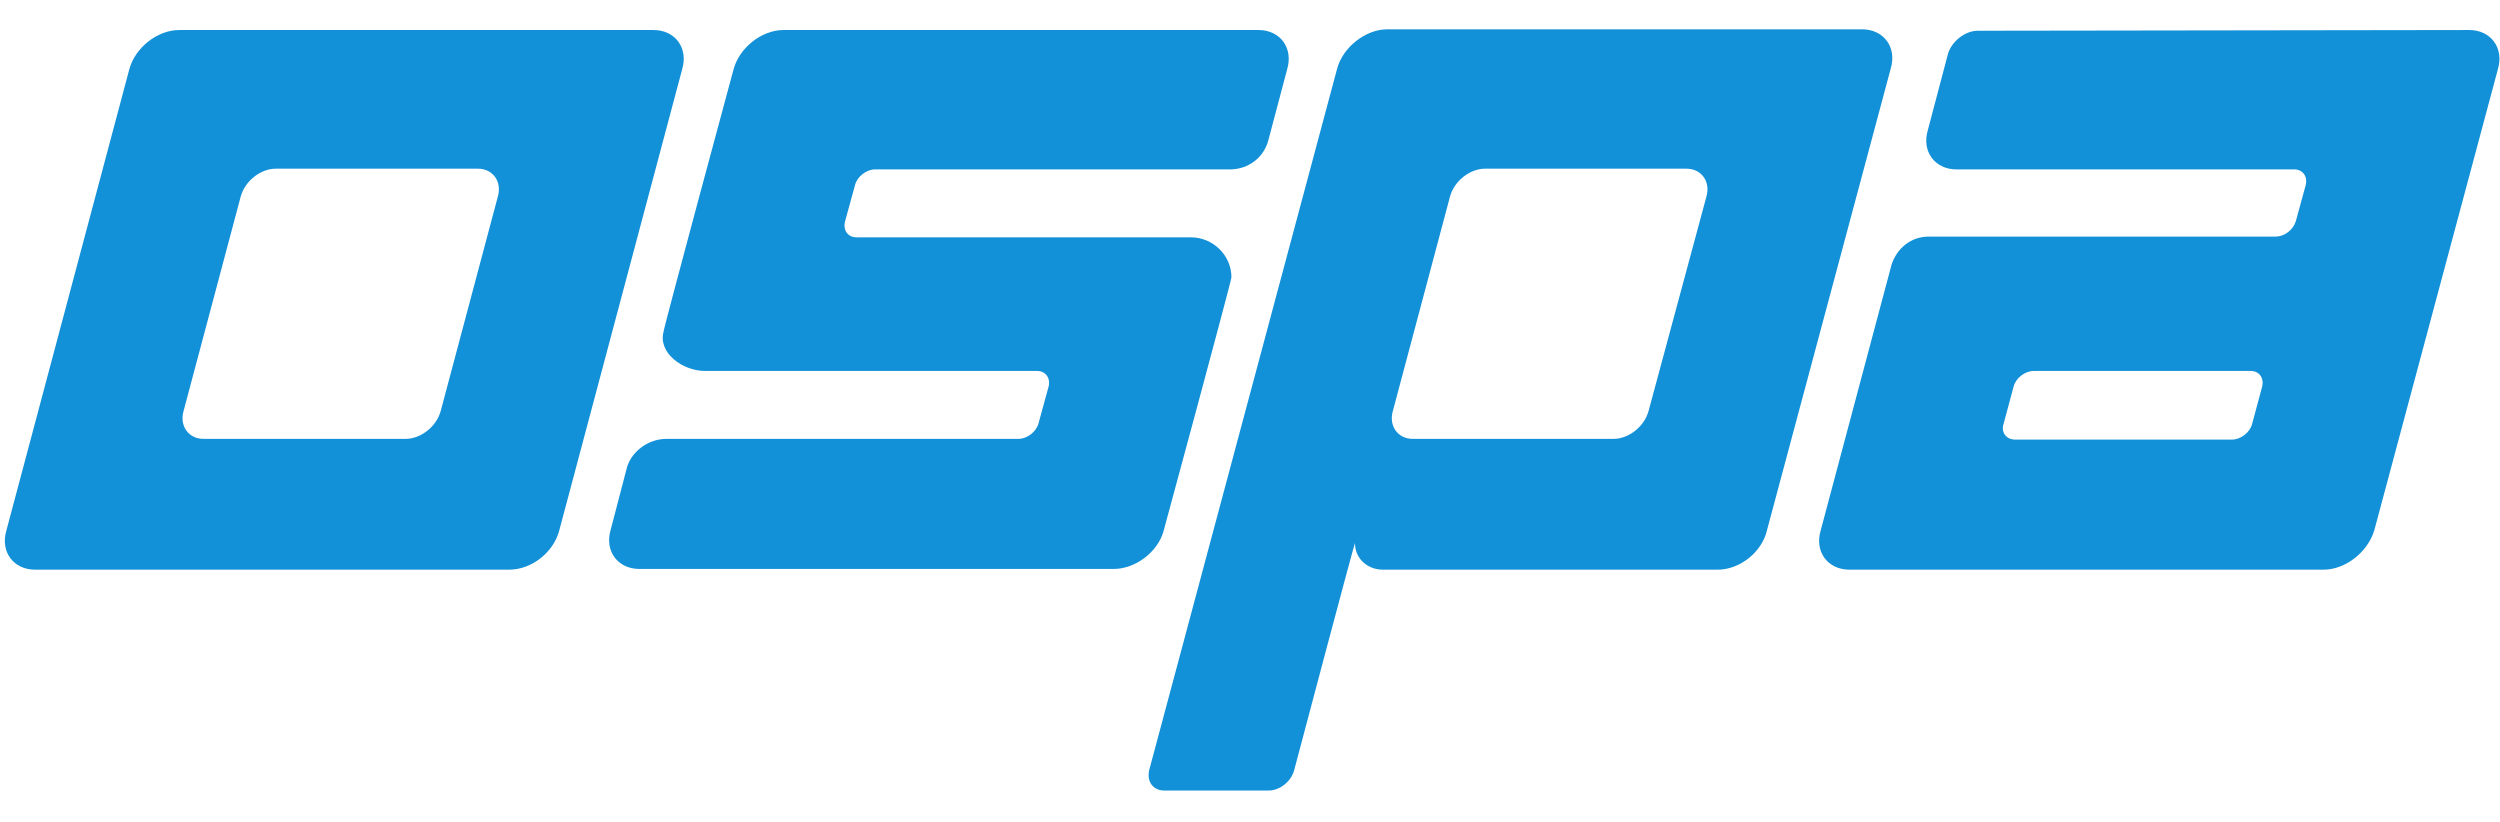 <?xml version="1.0" encoding="UTF-8"?> <svg xmlns="http://www.w3.org/2000/svg" width="2640" height="868" viewBox="0 0 2640 868" fill="none"> <path d="M1814.05 601.569H1460.29C1444.45 601.569 1430.88 590.247 1430.88 573.642C1430.88 570.623 1366.76 812.908 1366.76 812.908C1363.75 824.984 1351.68 834.797 1339.61 834.797H1229.48C1217.41 834.797 1210.63 824.984 1213.64 812.908L1412.02 72.466C1418.05 49.823 1442.19 30.953 1464.82 30.953H1966.42C1989.05 30.953 2003.38 49.823 1996.59 72.466L1866.1 559.301C1860.82 583.454 1836.68 601.569 1814.05 601.569ZM1703.93 463.444C1719.77 463.444 1736.36 450.612 1740.89 434.007L1801.99 207.572C1806.51 191.722 1796.71 178.136 1780.87 178.136H1568.16C1552.32 178.136 1535.72 190.967 1531.2 207.572L1470.85 434.007C1466.33 449.857 1476.13 463.444 1491.97 463.444H1703.93Z" fill="#1291D8"></path> <path d="M537.805 601.564H36.959C14.331 601.564 -0.001 582.694 6.788 560.051L136.525 73.216C142.559 50.573 165.942 31.703 189.325 31.703H690.171C712.799 31.703 727.131 50.573 720.342 73.216L590.605 560.051C584.571 583.449 561.188 601.564 537.805 601.564ZM428.434 463.439C444.274 463.439 460.868 450.607 465.394 434.002L525.736 207.567C530.262 191.717 520.456 178.131 504.616 178.131H291.154C275.314 178.131 258.719 190.962 254.194 207.567L193.851 434.002C189.325 449.853 199.131 463.439 214.971 463.439H428.434Z" fill="#1291D8"></path> <path d="M1175.93 600.809H675.084C652.456 600.809 638.124 581.94 644.913 559.296L662.261 492.875C667.541 476.27 684.89 463.439 703.747 463.439H1075.61C1084.66 463.439 1094.47 455.891 1096.73 446.834L1107.29 408.34C1109.55 399.282 1104.27 391.734 1095.22 391.734H744.479C721.096 391.734 694.696 372.865 700.73 350.221C700.73 346.447 774.65 73.216 774.65 73.216C780.684 50.573 804.067 31.703 827.45 31.703H1329.05C1351.68 31.703 1366.01 50.573 1359.22 73.216L1339.61 147.185C1335.08 166.054 1318.49 178.886 1298.88 178.886H923.999C914.947 178.886 905.141 186.434 902.879 195.491L892.319 233.985C890.056 243.042 895.336 250.59 904.387 250.59H1257.39C1280.78 250.59 1300.39 269.46 1300.39 292.858C1300.39 296.632 1228.73 560.806 1228.73 560.806C1222.7 582.694 1199.31 600.809 1175.93 600.809Z" fill="#1291D8"></path> <path d="M2453.69 601.564H1952.84C1930.21 601.564 1915.88 582.694 1922.67 560.051L1997.34 280.027C2002.62 262.667 2017.71 249.835 2036.57 249.835H2403.15C2412.2 249.835 2421.25 243.042 2424.27 233.985L2434.83 195.491C2437.09 186.434 2431.81 178.886 2422.76 178.886H2065.98C2043.36 178.886 2029.02 160.016 2035.81 137.373L2056.93 57.366C2060.71 43.78 2075.04 32.458 2088.61 32.458L2607.56 31.703C2630.19 31.703 2644.52 50.573 2637.73 73.216L2507.24 560.051C2500.45 582.694 2477.07 601.564 2453.69 601.564ZM2127.84 464.194H2357.14C2366.19 464.194 2376 456.646 2378.26 447.588L2388.82 408.34C2391.08 399.282 2385.8 391.734 2376.75 391.734H2147.45C2138.4 391.734 2128.59 399.282 2126.33 408.34L2115.77 447.588C2112.75 456.646 2118.79 464.194 2127.84 464.194Z" fill="#1291D8"></path> </svg> 